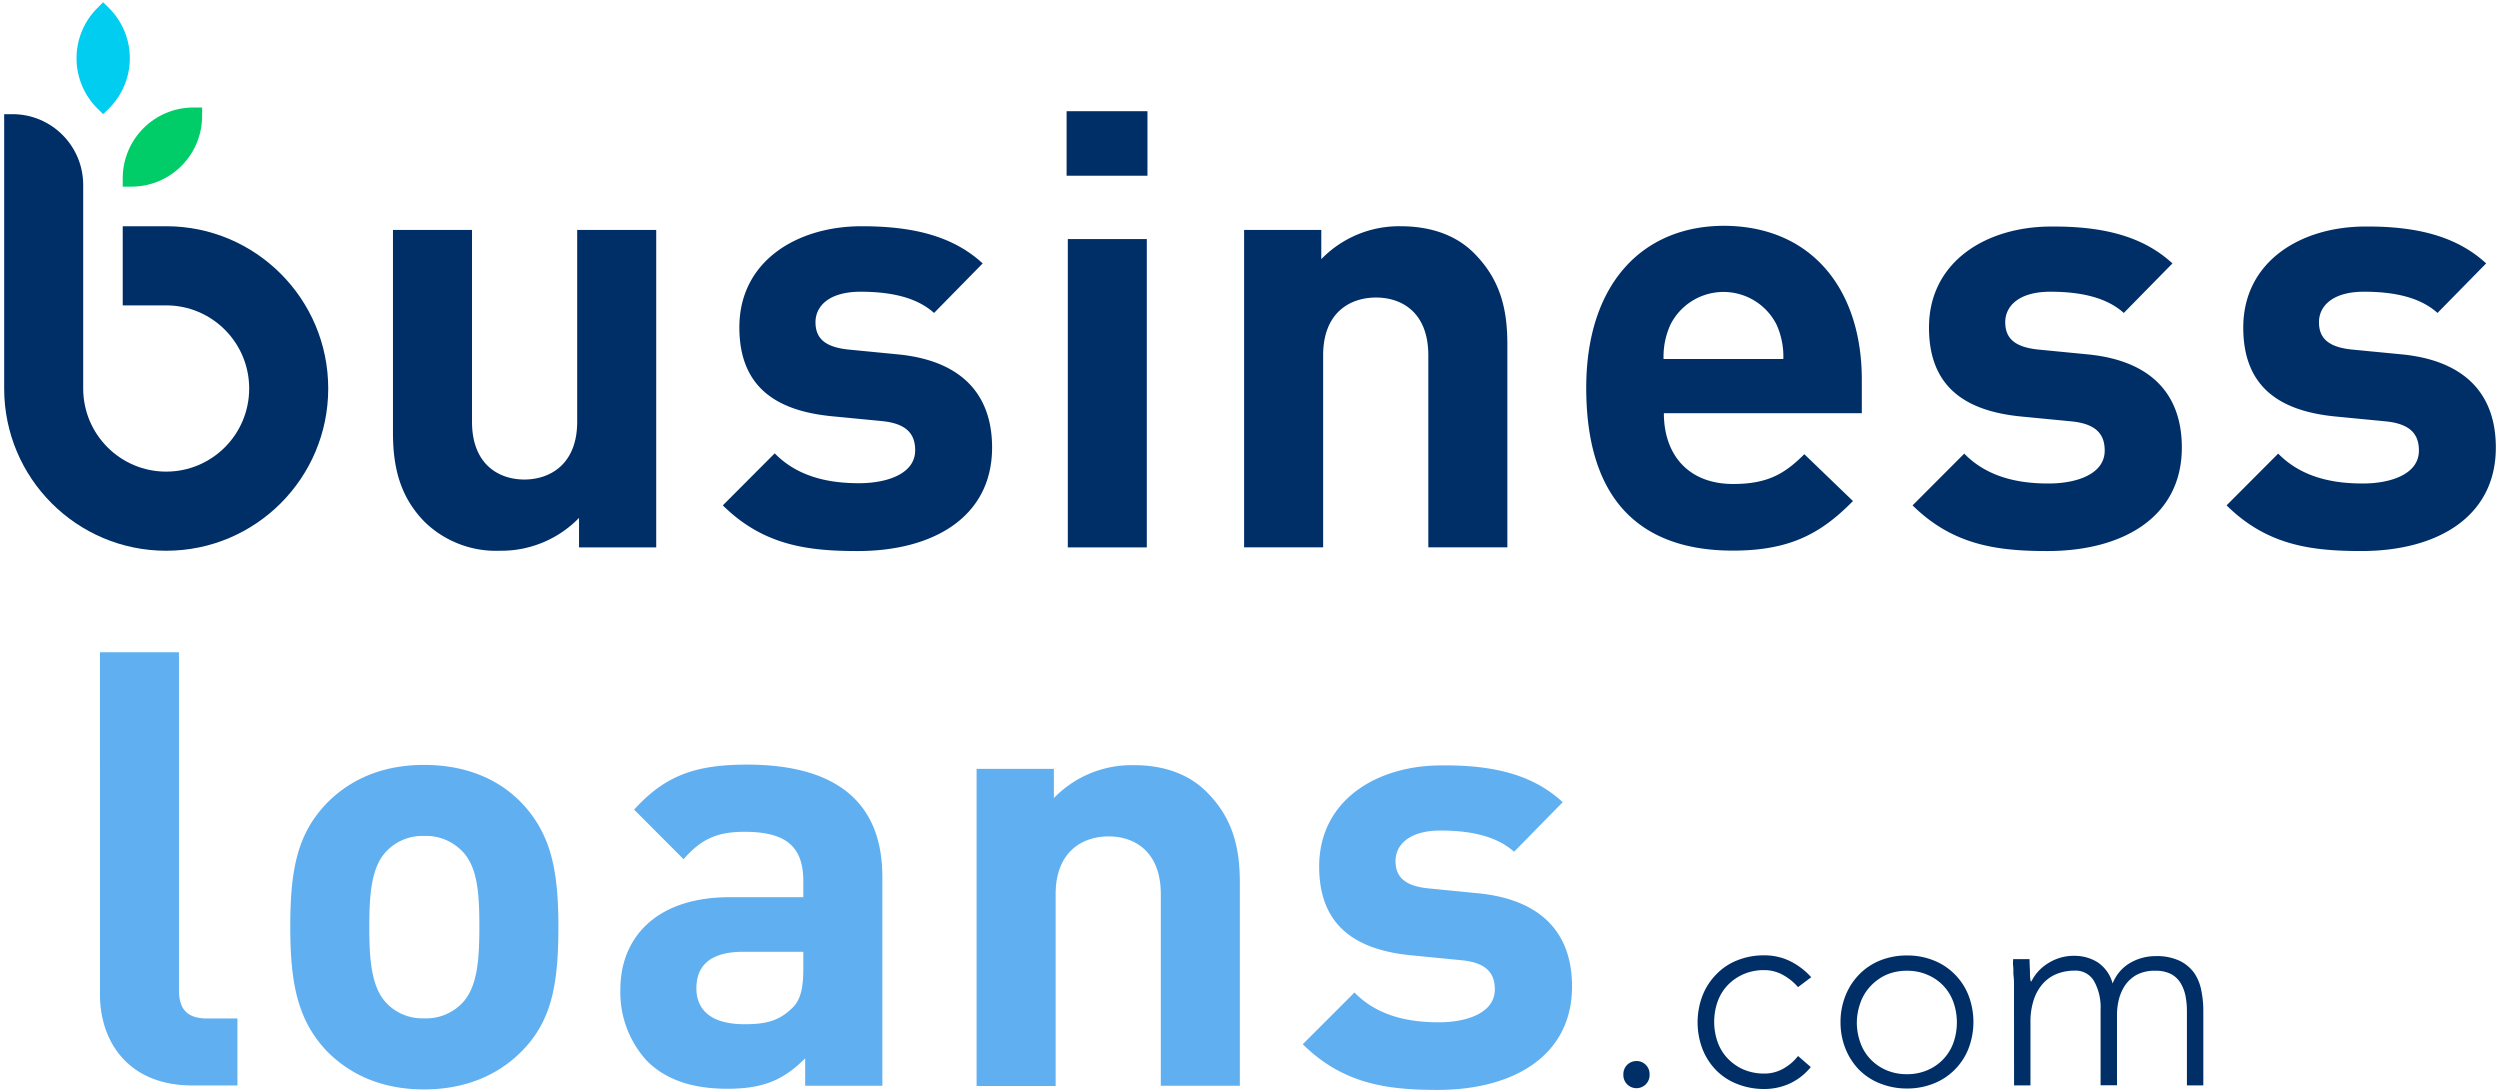 <svg xmlns="http://www.w3.org/2000/svg" xmlns:xlink="http://www.w3.org/1999/xlink" width="300" height="131" viewBox="0 0 299 131"><g><path fill="#002f68" d="M19.441 27.148h-5.214v9.497h5.214c5.5 0 9.961 4.468 9.961 9.976 0 5.508-4.46 9.973-9.96 9.973-5.5 0-9.958-4.465-9.958-9.973V22.195C9.484 17.504 5.688 13.7 1 13.7H0v32.922C0 57.371 8.703 66.09 19.441 66.09c10.739 0 19.446-8.719 19.446-19.469 0-10.754-8.707-19.473-19.446-19.473zm0 0"/><path fill="#00cd67" d="M15.27 22.398h-1.043v-1c0-4.691 3.796-8.496 8.48-8.496h1.047v1.004c0 4.692-3.8 8.492-8.484 8.492zm0 0"/><path fill="#00cdef" d="M11.875.27l-.703.707a8.503 8.503 0 000 12.02l.703.702.715-.703a8.503 8.503 0 000-12.02zm0 0"/><path fill="#002f68" d="M194.305 128.902a1.559 1.559 0 011.574-1.578c.418-.008.82.16 1.113.457.301.297.465.703.457 1.121a1.576 1.576 0 11-3.145 0zm0 0M216.793 128.047a7.084 7.084 0 01-2.547 1.988 7.371 7.371 0 01-3.047.645 8.719 8.719 0 01-3.215-.594 7.2 7.2 0 01-2.543-1.656 7.612 7.612 0 01-1.644-2.551 9.016 9.016 0 010-6.395c.371-.953.93-1.82 1.644-2.55a7.137 7.137 0 012.543-1.7 8.472 8.472 0 013.215-.593 7.009 7.009 0 013.098.687 8.463 8.463 0 012.547 1.938l-1.578 1.187a6.64 6.64 0 00-1.868-1.492 4.588 4.588 0 00-2.199-.547 6.083 6.083 0 00-2.492.496 5.9 5.9 0 00-1.898 1.324 5.615 5.615 0 00-1.2 1.97 7.359 7.359 0 000 4.827c.258.73.664 1.403 1.2 1.969a5.892 5.892 0 001.898 1.336c.79.332 1.637.5 2.492.492a4.579 4.579 0 002.274-.578 5.823 5.823 0 001.793-1.531zm0 0M220.363 122.695a8.504 8.504 0 01.586-3.195c.371-.95.93-1.816 1.637-2.55a7.366 7.366 0 012.543-1.7 8.548 8.548 0 013.215-.594 8.44 8.44 0 013.199.594 7.43 7.43 0 014.176 4.191 8.933 8.933 0 010 6.395 7.413 7.413 0 01-4.176 4.187 8.549 8.549 0 01-3.2.598 8.63 8.63 0 01-3.214-.598 7.271 7.271 0 01-2.543-1.656 7.736 7.736 0 01-1.637-2.547 8.484 8.484 0 01-.586-3.125zm1.957 0c0 .82.14 1.637.418 2.41a5.53 5.53 0 001.196 1.973 5.74 5.74 0 001.902 1.332 6.131 6.131 0 002.492.492c.856.012 1.7-.156 2.484-.492a5.62 5.62 0 003.106-3.305 7.347 7.347 0 000-4.824 5.573 5.573 0 00-3.106-3.297 5.956 5.956 0 00-2.484-.492 6.131 6.131 0 00-2.492.492 5.952 5.952 0 00-1.887 1.368 5.644 5.644 0 00-1.195 1.972 7.194 7.194 0 00-.434 2.371zm0 0M241.18 119.379v-1.035c0-.406 0-.848-.051-1.23-.05-.384 0-.802-.05-1.165-.052-.367 0-.636 0-.851h1.968c0 .57.043 1.113.05 1.64-.007.344.02.684.087 1.02h.09a5.326 5.326 0 011.968-2.149 5.718 5.718 0 013.215-.91 5.207 5.207 0 012.758.774 4.429 4.429 0 011.8 2.547 4.93 4.93 0 012.145-2.497c.918-.52 1.95-.789 3.004-.789a6.422 6.422 0 012.883.559c.7.332 1.3.836 1.758 1.46.422.63.71 1.34.847 2.083.164.8.246 1.613.246 2.43v8.98h-1.968v-8.894c0-.602-.051-1.204-.16-1.793a4.823 4.823 0 00-.579-1.555 2.991 2.991 0 00-1.144-1.106 3.968 3.968 0 00-1.918-.406 4.526 4.526 0 00-2.266.508 4.082 4.082 0 00-1.39 1.293 5.497 5.497 0 00-.723 1.7 7.702 7.702 0 00-.21 1.741v8.496h-1.97v-9.074a6.466 6.466 0 00-.77-3.398 2.548 2.548 0 00-2.374-1.281 5.677 5.677 0 00-2.055.37 4.481 4.481 0 00-1.695 1.157 5.493 5.493 0 00-1.113 1.937 8.336 8.336 0 00-.407 2.735v7.57h-1.969zm0 0M78.246 65.684h-9.262v-3.536A13.014 13.014 0 0159.5 66.09a12.279 12.279 0 01-8.977-3.399c-3.02-3.03-3.867-6.609-3.867-10.77V27.59h9.485v23.015c0 5.188 3.28 6.938 6.277 6.938 2.996 0 6.344-1.75 6.344-6.938V27.59h9.484zm0 0M117.422 31.61l-5.836 5.945c-2.188-1.98-5.473-2.547-8.824-2.547-3.801 0-5.403 1.75-5.403 3.652 0 1.903 1.094 2.988 3.946 3.285l5.937.578c7.516.73 11.309 4.684 11.309 11.18 0 8.402-7.153 12.422-16.117 12.422-5.98 0-11.309-.656-16.196-5.48l6.227-6.243c3.062 3.141 7.219 3.582 10.137 3.582 3.28 0 6.718-1.093 6.718-3.949 0-1.894-.949-3.21-4.011-3.508l-5.989-.578c-6.855-.664-11.097-3.652-11.097-10.668 0-7.96 6.93-12.133 14.668-12.133 5.996 0 10.882 1.098 14.53 4.461zm0 0M137.195 21.09h-9.703v-7.746h9.703zm-.078 44.594h-9.48V28.688h9.48zm0 0M176.516 30.512c3.062 3.144 3.867 6.652 3.867 10.816v24.356h-9.485v-23.04c0-5.19-3.214-6.94-6.277-6.94-3.062 0-6.344 1.75-6.344 6.94v23.04h-9.484V27.59h9.262v3.508a13 13 0 019.484-3.95c3.816 0 6.863 1.157 8.977 3.364zm0 0M222.918 45.566v4.02h-23.754c0 4.96 2.918 8.492 8.313 8.492 4.164 0 6.203-1.238 8.543-3.574l5.835 5.621c-3.867 3.945-7.632 5.95-14.421 5.95-9.051 0-17.586-4.087-17.586-19.54 0-12.422 6.71-19.437 16.558-19.437 10.52.05 16.512 7.652 16.512 18.468zm-22.98-6.574a9.247 9.247 0 00-.81 4.086H213.5a9.292 9.292 0 00-.797-4.086 7.126 7.126 0 00-12.766 0zm0 0M260.191 31.61l-5.836 5.945c-2.19-1.98-5.472-2.547-8.824-2.547-3.8 0-5.402 1.75-5.402 3.652 0 1.903 1.094 2.988 3.945 3.285l5.938.578c7.515.73 11.308 4.684 11.308 11.18 0 8.402-7.152 12.422-16.12 12.422-5.938 0-11.305-.656-16.192-5.48l6.199-6.211c3.063 3.144 7.219 3.586 10.137 3.586 3.285 0 6.719-1.094 6.719-3.95 0-1.894-.95-3.21-4.012-3.508l-5.988-.578c-6.856-.664-11.086-3.652-11.086-10.672 0-7.957 6.93-12.128 14.664-12.128 6.015-.036 10.902 1.062 14.55 4.425zm0 0M297.836 31.61L292 37.554c-2.188-1.98-5.469-2.547-8.828-2.547-3.793 0-5.395 1.75-5.395 3.652 0 1.903 1.094 2.988 3.934 3.285l5.98.578c7.516.73 11.309 4.684 11.309 11.18 0 8.402-7.152 12.422-16.117 12.422-5.988 0-11.309-.656-16.195-5.48l6.195-6.211c3.07 3.144 7.226 3.586 10.176 3.586 3.285 0 6.71-1.094 6.71-3.95 0-1.894-.949-3.21-4.011-3.508l-5.98-.578c-6.864-.664-11.087-3.652-11.087-10.672 0-7.957 6.93-12.128 14.657-12.128 5.922-.036 10.843 1.062 14.488 4.425zm0 0"/><path fill="#60aff0" d="M20.977 118.82c0 2.258.953 3.399 3.394 3.399h3.621v8.035h-5.41c-7.805 0-11.086-5.402-11.086-10.883V78.273h9.48zm0 0M62.2 126.05c-2.41 2.49-6.204 4.68-11.821 4.68-5.613 0-9.328-2.19-11.738-4.68-3.395-3.655-4.309-7.96-4.309-14.835 0-6.871.848-11.102 4.309-14.754 2.398-2.48 6.125-4.672 11.738-4.672 5.617 0 9.41 2.113 11.82 4.672 3.39 3.652 4.309 7.89 4.309 14.754 0 6.867-.809 11.258-4.309 14.836zm-7.364-24.034a6.007 6.007 0 00-4.457-1.7 5.935 5.935 0 00-4.375 1.7c-1.969 1.902-2.188 5.336-2.188 9.199 0 3.867.22 7.383 2.188 9.285a5.92 5.92 0 004.375 1.7 5.991 5.991 0 004.457-1.7c1.965-1.902 2.187-5.332 2.187-9.285 0-3.95-.187-7.305-2.187-9.2zm0 0M105.383 105.227v25.062H96.12V127c-2.547 2.55-4.953 3.652-9.332 3.652-4.375 0-7.516-1.172-9.703-3.398a12.159 12.159 0 01-3.14-8.543c0-6.059 4.156-11.047 13.132-11.047h8.82v-1.902c0-4.16-2.035-5.946-7.074-5.946-3.39 0-5.25.954-7.293 3.29l-5.937-5.95c3.722-4.086 7.293-5.402 13.64-5.402 10.68.035 16.149 4.562 16.149 13.473zm-16.703 8.988c-3.79 0-5.614 1.539-5.614 4.383 0 2.636 1.825 4.308 5.758 4.308 2.344 0 4.012-.289 5.617-1.828 1.094-.941 1.457-2.402 1.457-4.816v-2.047zm0 0M144.414 95.152c3.07 3.133 3.867 6.645 3.867 10.805v24.332h-9.484v-22.98c0-5.184-3.203-6.942-6.266-6.942-3.062 0-6.355 1.758-6.355 6.942v23.011h-9.485V92.266h9.274v3.5a12.996 12.996 0 019.484-3.946c3.79-.03 6.852 1.14 8.965 3.332zm0 0M187.023 96.266l-5.835 5.945c-2.188-1.969-5.473-2.547-8.833-2.547-3.789 0-5.394 1.758-5.394 3.652 0 1.895 1.094 3 3.937 3.29l5.938.585c7.516.73 11.309 4.672 11.309 11.18 0 8.399-7.145 12.418-16.118 12.418-5.98 0-11.308-.664-16.195-5.48l6.203-6.207c3.063 3.132 7.219 3.574 10.137 3.574 3.281 0 6.707-1.094 6.707-3.942 0-1.902-.95-3.218-4.012-3.507l-5.98-.586c-6.852-.657-11.086-3.653-11.086-10.66 0-7.97 6.93-12.133 14.66-12.133 6.031-.059 10.914 1.02 14.562 4.418zm0 0"/></g></svg>